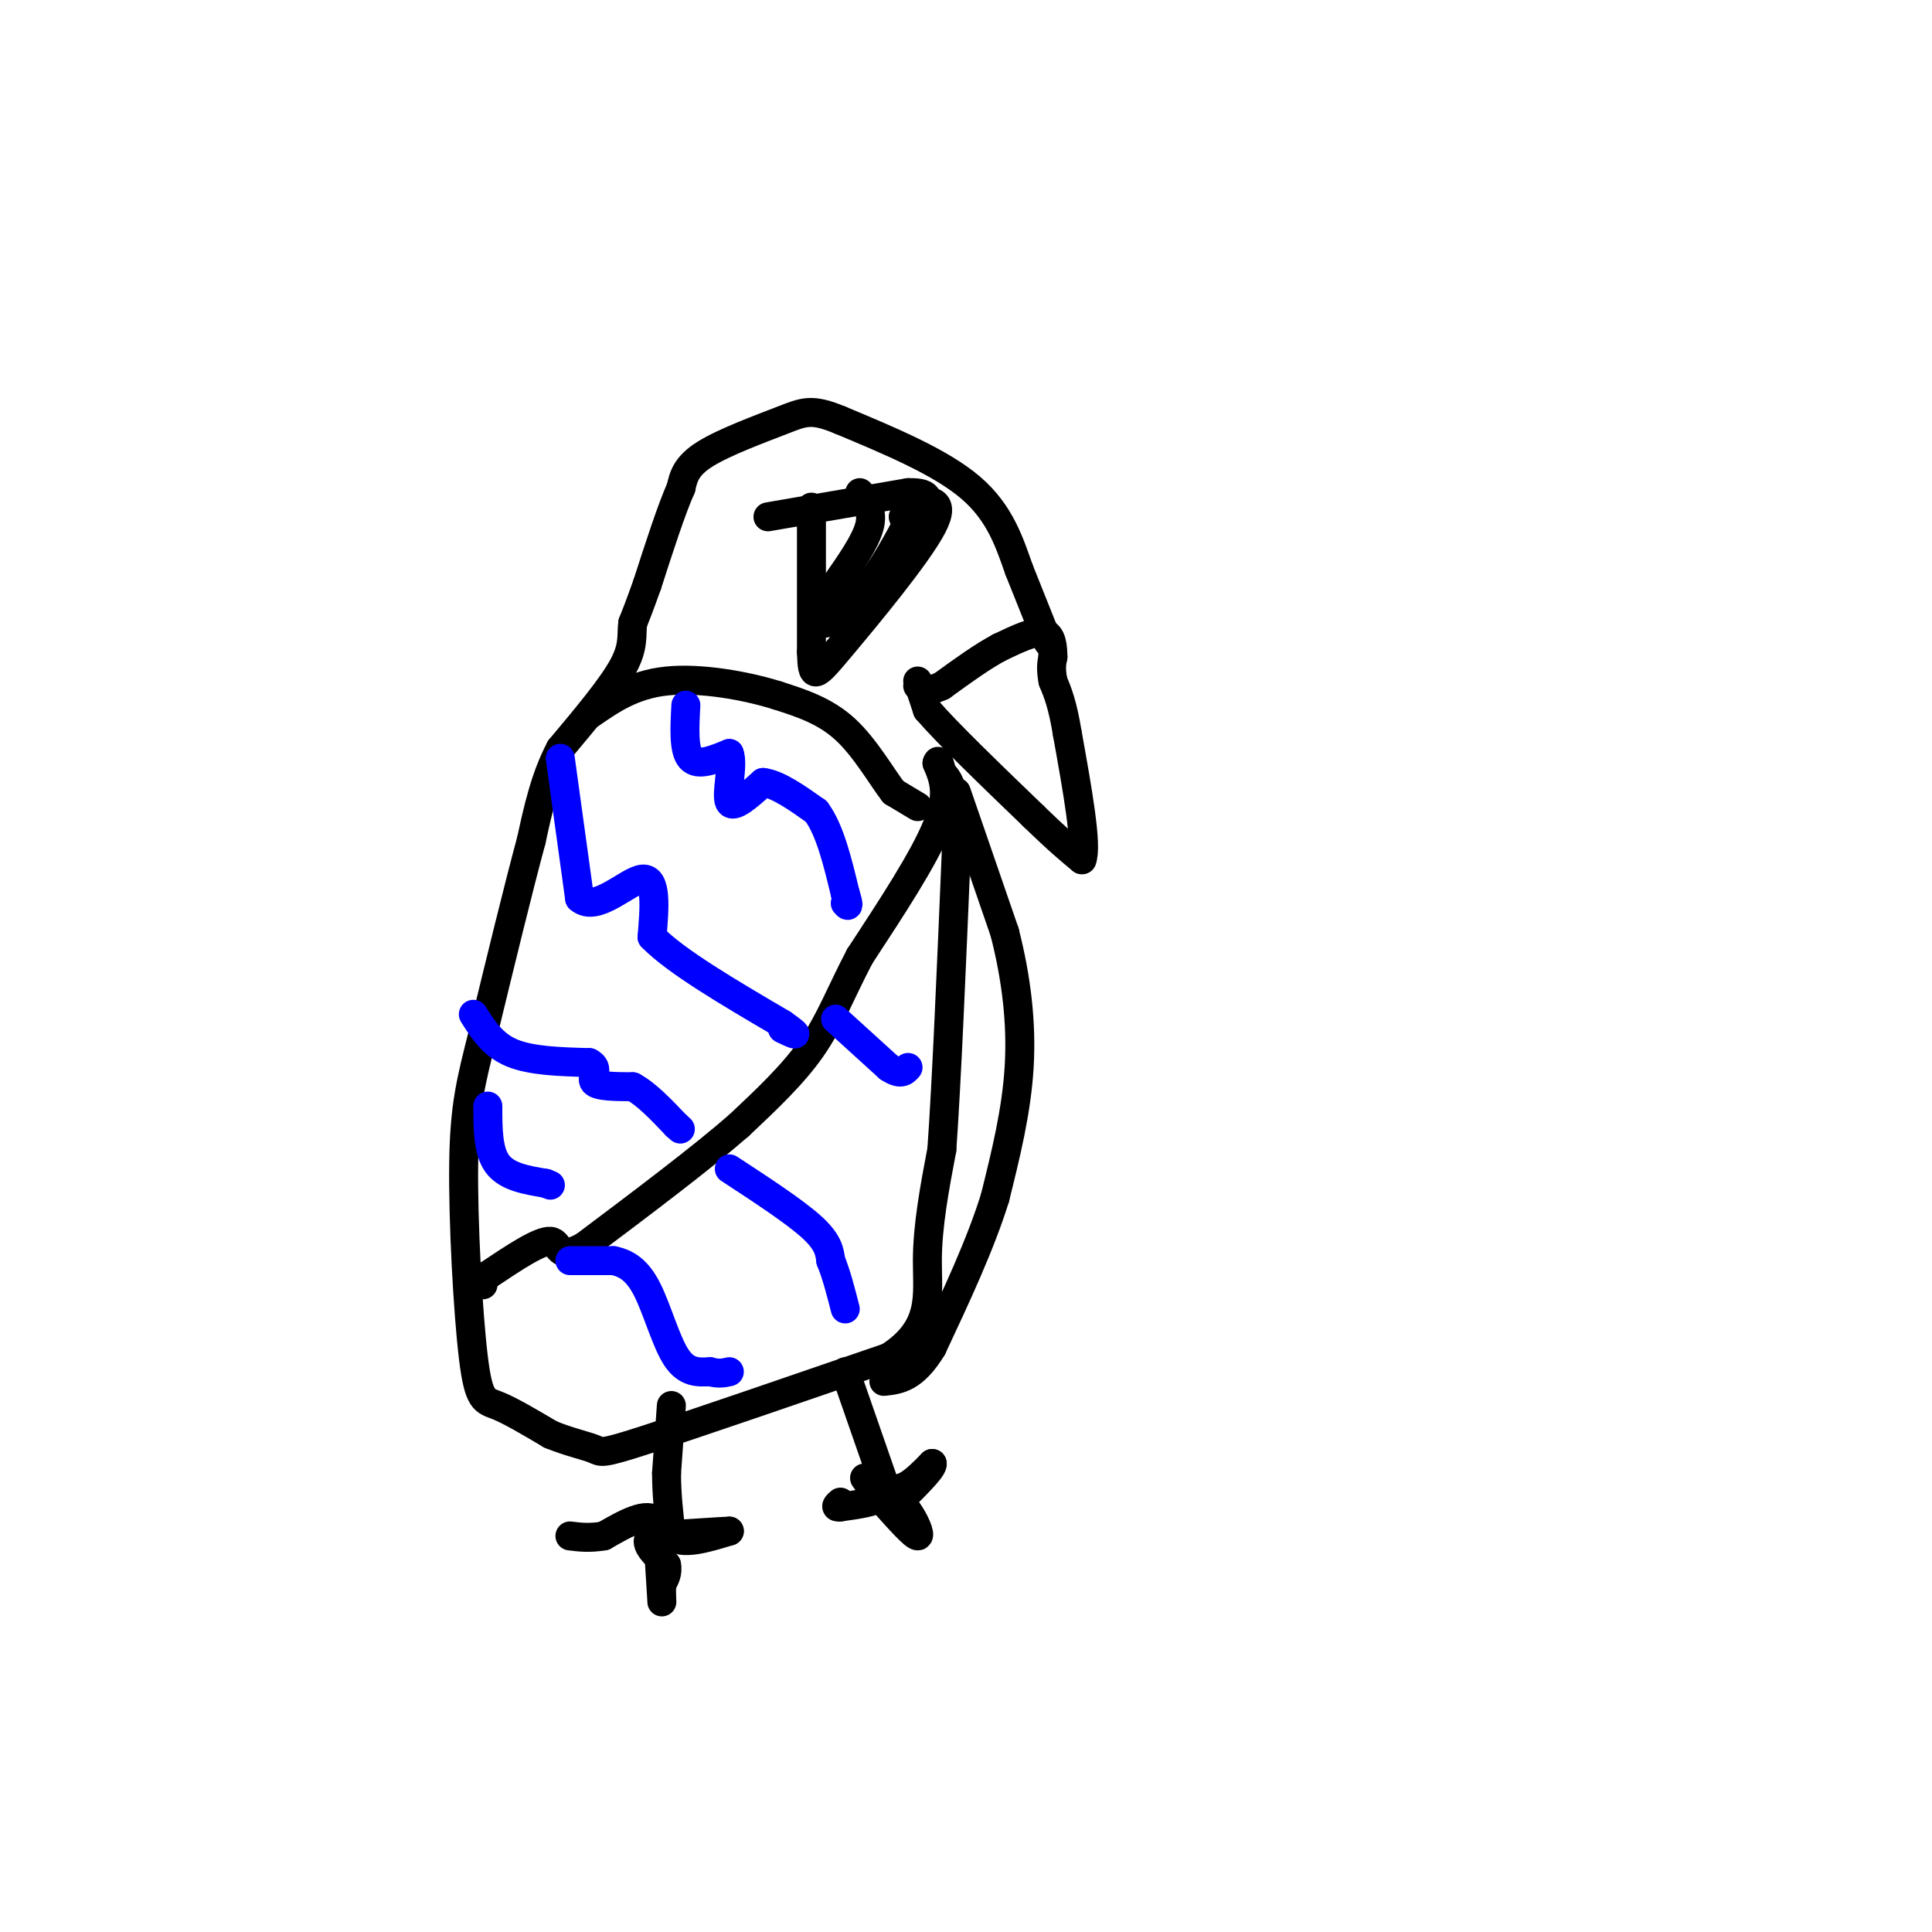 <svg viewBox='0 0 400 400' version='1.1' xmlns='http://www.w3.org/2000/svg' xmlns:xlink='http://www.w3.org/1999/xlink'><g fill='none' stroke='#000000' stroke-width='6' stroke-linecap='round' stroke-linejoin='round'><path d='M190,141c0.000,0.000 2.000,6.000 2,6'/><path d='M192,147c4.000,4.667 13.000,13.333 22,22'/><path d='M214,169c5.333,5.167 7.667,7.083 10,9'/><path d='M224,178c1.167,-2.833 -0.917,-14.417 -3,-26'/><path d='M221,152c-1.000,-6.167 -2.000,-8.583 -3,-11'/><path d='M218,141c-0.500,-2.667 -0.250,-3.833 0,-5'/><path d='M218,136c-0.044,-2.022 -0.156,-4.578 -2,-5c-1.844,-0.422 -5.422,1.289 -9,3'/><path d='M207,134c-3.500,1.833 -7.750,4.917 -12,8'/><path d='M195,142c-2.833,1.333 -3.917,0.667 -5,0'/><path d='M217,133c0.000,0.000 -6.000,-15.000 -6,-15'/><path d='M211,118c-1.956,-5.489 -3.844,-11.711 -10,-17c-6.156,-5.289 -16.578,-9.644 -27,-14'/><path d='M174,87c-6.000,-2.500 -7.500,-1.750 -12,0c-4.500,1.750 -12.000,4.500 -16,7c-4.000,2.500 -4.500,4.750 -5,7'/><path d='M141,101c-2.000,4.500 -4.500,12.250 -7,20'/><path d='M134,121c-1.667,4.667 -2.333,6.333 -3,8'/><path d='M131,129c-0.333,2.489 0.333,4.711 -2,9c-2.333,4.289 -7.667,10.644 -13,17'/><path d='M116,155c-3.167,6.000 -4.583,12.500 -6,19'/><path d='M110,174c-2.667,9.833 -6.333,24.917 -10,40'/><path d='M100,214c-2.530,10.019 -3.853,15.067 -4,27c-0.147,11.933 0.884,30.751 2,40c1.116,9.249 2.319,8.928 5,10c2.681,1.072 6.841,3.536 11,6'/><path d='M114,297c3.679,1.524 7.375,2.333 9,3c1.625,0.667 1.179,1.190 11,-2c9.821,-3.190 29.911,-10.095 50,-17'/><path d='M184,281c9.422,-6.067 7.978,-12.733 8,-20c0.022,-7.267 1.511,-15.133 3,-23'/><path d='M195,238c1.000,-14.167 2.000,-38.083 3,-62'/><path d='M198,176c0.000,-13.000 -1.500,-14.500 -3,-16'/><path d='M195,160c-0.667,-3.000 -0.833,-2.500 -1,-2'/><path d='M194,158c1.333,3.167 2.667,6.333 0,13c-2.667,6.667 -9.333,16.833 -16,27'/><path d='M178,198c-4.044,7.711 -6.156,13.489 -10,19c-3.844,5.511 -9.422,10.756 -15,16'/><path d='M153,233c-7.833,6.833 -19.917,15.917 -32,25'/><path d='M121,258c-5.956,3.356 -4.844,-0.756 -7,-1c-2.156,-0.244 -7.578,3.378 -13,7'/><path d='M101,264c-2.333,1.500 -1.667,1.750 -1,2'/><path d='M175,284c0.000,0.000 8.000,23.000 8,23'/><path d='M183,307c3.000,3.167 6.500,-0.417 10,-4'/><path d='M193,303c0.333,0.833 -3.833,4.917 -8,9'/><path d='M185,312c-0.833,1.667 1.083,1.333 3,1'/><path d='M188,313c1.222,1.578 2.778,5.022 2,5c-0.778,-0.022 -3.889,-3.511 -7,-7'/><path d='M183,311c-2.111,-2.378 -3.889,-4.822 -4,-5c-0.111,-0.178 1.444,1.911 3,4'/><path d='M182,310c-0.833,1.000 -4.417,1.500 -8,2'/><path d='M174,312c-1.333,0.167 -0.667,-0.417 0,-1'/><path d='M139,291c0.000,0.000 -1.000,14.000 -1,14'/><path d='M138,305c0.000,4.500 0.500,8.750 1,13'/><path d='M139,318c2.167,2.000 7.083,0.500 12,-1'/><path d='M151,317c-0.667,0.000 -8.333,0.500 -16,1'/><path d='M135,318c-2.167,1.167 0.417,3.583 3,6'/><path d='M138,324c0.333,1.667 -0.333,2.833 -1,4'/><path d='M137,328c-0.111,2.000 0.111,5.000 0,3c-0.111,-2.000 -0.556,-9.000 -1,-16'/><path d='M136,315c-2.000,-2.167 -6.500,0.417 -11,3'/><path d='M125,318c-3.000,0.500 -5.000,0.250 -7,0'/><path d='M190,167c0.000,0.000 -5.000,-3.000 -5,-3'/><path d='M185,164c-2.378,-3.044 -5.822,-9.156 -10,-13c-4.178,-3.844 -9.089,-5.422 -14,-7'/><path d='M161,144c-6.578,-2.067 -16.022,-3.733 -23,-3c-6.978,0.733 -11.489,3.867 -16,7'/><path d='M159,107c0.000,0.000 29.000,-5.000 29,-5'/><path d='M188,102c5.333,-0.167 4.167,1.917 3,4'/><path d='M168,105c0.000,0.000 0.000,30.000 0,30'/><path d='M168,135c0.167,5.845 0.583,5.458 6,-1c5.417,-6.458 15.833,-18.988 19,-25c3.167,-6.012 -0.917,-5.506 -5,-5'/><path d='M188,104c-1.167,-1.000 -1.583,-1.000 -2,-1'/><path d='M178,102c1.417,1.917 2.833,3.833 2,7c-0.833,3.167 -3.917,7.583 -7,12'/><path d='M173,121c-1.833,2.167 -2.917,1.583 -4,1'/><path d='M171,129c0.000,0.000 9.000,-8.000 9,-8'/><path d='M180,121c2.667,-3.167 4.833,-7.083 7,-11'/><path d='M187,110c1.167,-2.333 0.583,-2.667 0,-3'/><path d='M198,164c0.000,0.000 10.000,29.000 10,29'/><path d='M208,193c2.444,9.533 3.556,18.867 3,28c-0.556,9.133 -2.778,18.067 -5,27'/><path d='M206,248c-3.000,9.667 -8.000,20.333 -13,31'/><path d='M193,279c-3.833,6.333 -6.917,6.667 -10,7'/></g>
<g fill='none' stroke='#0000ff' stroke-width='6' stroke-linecap='round' stroke-linejoin='round'><path d='M142,146c-0.250,4.667 -0.500,9.333 1,11c1.500,1.667 4.750,0.333 8,-1'/><path d='M151,156c0.933,2.244 -0.733,8.356 0,10c0.733,1.644 3.867,-1.178 7,-4'/><path d='M158,162c3.000,0.333 7.000,3.167 11,6'/><path d='M169,168c2.833,3.833 4.417,10.417 6,17'/><path d='M175,185c1.000,3.167 0.500,2.583 0,2'/><path d='M116,157c0.000,0.000 4.000,29.000 4,29'/><path d='M120,186c3.422,3.089 9.978,-3.689 13,-4c3.022,-0.311 2.511,5.844 2,12'/><path d='M135,194c4.833,5.000 15.917,11.500 27,18'/><path d='M162,212c4.500,3.167 2.250,2.083 0,1'/><path d='M98,210c2.000,3.167 4.000,6.333 8,8c4.000,1.667 10.000,1.833 16,2'/><path d='M122,220c2.356,1.156 0.244,3.044 1,4c0.756,0.956 4.378,0.978 8,1'/><path d='M131,225c2.833,1.500 5.917,4.750 9,8'/><path d='M140,233c1.500,1.333 0.750,0.667 0,0'/><path d='M101,229c0.000,4.667 0.000,9.333 2,12c2.000,2.667 6.000,3.333 10,4'/><path d='M113,245c1.667,0.667 0.833,0.333 0,0'/><path d='M118,261c0.000,0.000 9.000,0.000 9,0'/><path d='M127,261c2.702,0.560 4.958,1.958 7,6c2.042,4.042 3.869,10.726 6,14c2.131,3.274 4.565,3.137 7,3'/><path d='M147,284c1.833,0.500 2.917,0.250 4,0'/><path d='M151,242c6.750,4.417 13.500,8.833 17,12c3.500,3.167 3.750,5.083 4,7'/><path d='M172,261c1.167,2.833 2.083,6.417 3,10'/><path d='M173,211c0.000,0.000 11.000,10.000 11,10'/><path d='M184,221c2.500,1.667 3.250,0.833 4,0'/></g>
</svg>